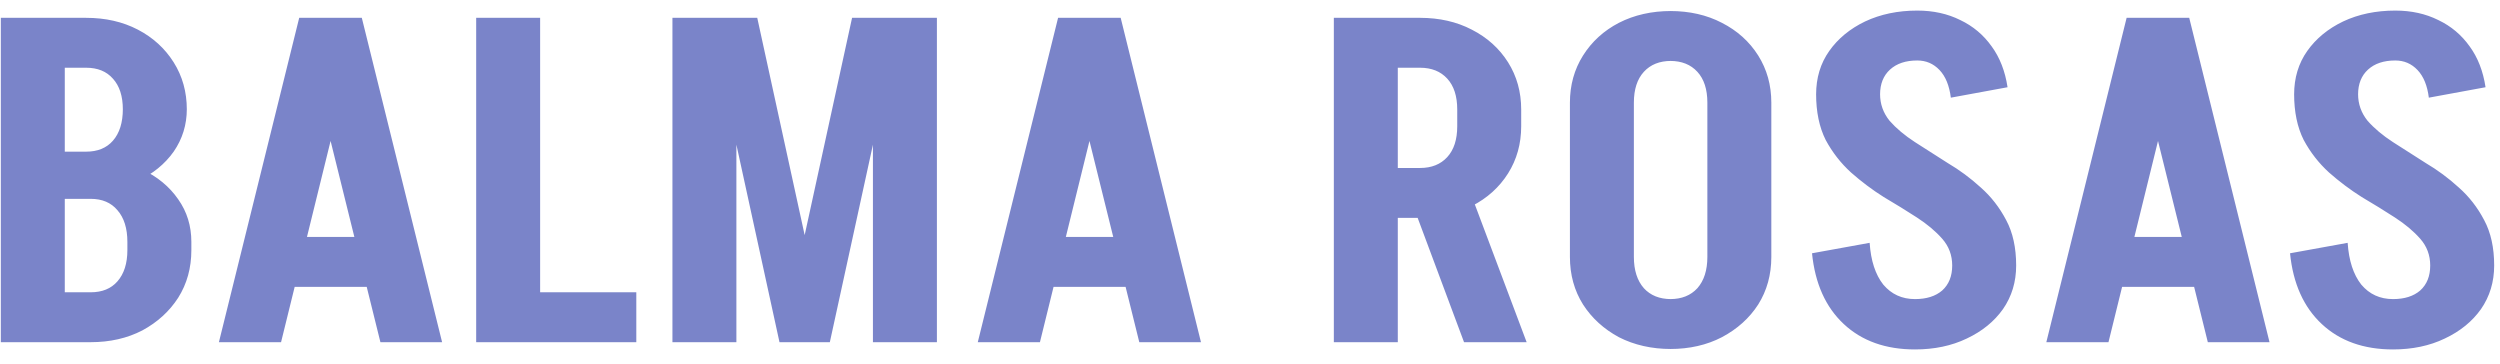 <svg xmlns="http://www.w3.org/2000/svg" width="151" height="22" viewBox="0 0 151 22" fill="none"><path d="M5.201 11.599V9.16C5.895 9.16 6.434 8.941 6.818 8.502C7.219 8.046 7.42 7.406 7.42 6.584H11.284C11.284 7.534 11.019 8.393 10.489 9.16C9.959 9.909 9.229 10.503 8.297 10.941C7.384 11.379 6.352 11.599 5.201 11.599ZM3.502 20.668V17.654H5.475V20.668H3.502ZM3.502 12.01V9.16H5.475V12.01H3.502ZM7.694 15.133V14.585H11.558V15.133H7.694ZM7.694 14.613C7.694 13.791 7.493 13.151 7.092 12.695C6.708 12.238 6.169 12.01 5.475 12.01V9.571C6.626 9.571 7.658 9.79 8.571 10.229C9.503 10.667 10.233 11.27 10.763 12.037C11.293 12.786 11.558 13.644 11.558 14.613H7.694ZM3.502 4.091V1.077H5.201V4.091H3.502ZM11.284 6.612H7.42C7.42 5.808 7.219 5.187 6.818 4.749C6.434 4.31 5.895 4.091 5.201 4.091V1.077C6.37 1.077 7.411 1.314 8.325 1.789C9.238 2.264 9.959 2.922 10.489 3.762C11.019 4.602 11.284 5.552 11.284 6.612ZM11.558 15.106C11.558 16.183 11.293 17.142 10.763 17.983C10.233 18.805 9.512 19.462 8.599 19.956C7.685 20.43 6.644 20.668 5.475 20.668V17.654C6.169 17.654 6.708 17.435 7.092 16.996C7.493 16.54 7.694 15.909 7.694 15.106H11.558ZM0.05 20.668V1.077H3.913V20.668H0.05ZM16.948 17.325V14.311H23.963V17.325H16.948ZM21.798 1.077L16.976 20.668H13.222L18.072 1.077H21.798ZM21.853 1.077L26.703 20.668H22.977L18.127 1.077H21.853ZM31.802 20.668V17.654H38.433V20.668H31.802ZM28.761 20.668V1.077H32.624V20.668H28.761ZM47.191 20.668L51.465 1.077H54.397L50.122 20.668H47.191ZM47.081 20.668L42.807 1.077H45.738L50.013 20.668H47.081ZM40.615 20.668V1.077H44.478V20.668H40.615ZM52.725 20.668V1.077H56.589V20.668H52.725ZM62.785 17.325V14.311H69.799V17.325H62.785ZM67.634 1.077L62.812 20.668H59.058L63.908 1.077H67.634ZM67.689 1.077L72.539 20.668H68.813L63.963 1.077H67.689ZM88.428 20.668L85.003 11.489H88.757L92.209 20.668H88.428ZM83.962 13.16V10.146H85.797V13.16H83.962ZM83.962 4.091V1.077H85.797V4.091H83.962ZM88.017 7.653V6.584H91.88V7.653H88.017ZM91.88 6.612H88.017C88.017 5.808 87.816 5.187 87.414 4.749C87.012 4.31 86.464 4.091 85.77 4.091V1.077C86.939 1.077 87.98 1.314 88.894 1.789C89.825 2.264 90.556 2.922 91.086 3.762C91.615 4.602 91.88 5.552 91.88 6.612ZM91.88 7.626C91.88 8.685 91.615 9.635 91.086 10.475C90.556 11.315 89.825 11.973 88.894 12.448C87.98 12.923 86.939 13.16 85.77 13.16V10.146C86.464 10.146 87.012 9.927 87.414 9.489C87.816 9.05 88.017 8.429 88.017 7.626H91.88ZM80.564 20.668V1.077H84.427V20.668H80.564ZM103.125 15.544V6.173H106.988V15.544H103.125ZM94.823 15.544V6.173H98.686V15.544H94.823ZM106.988 6.201H103.125C103.125 5.397 102.924 4.776 102.522 4.338C102.12 3.899 101.572 3.68 100.878 3.68V0.666C102.047 0.666 103.088 0.903 104.002 1.378C104.933 1.853 105.664 2.511 106.194 3.351C106.723 4.191 106.988 5.141 106.988 6.201ZM94.823 6.201C94.823 5.141 95.088 4.191 95.617 3.351C96.147 2.511 96.869 1.853 97.782 1.378C98.713 0.903 99.764 0.666 100.933 0.666V3.68C100.239 3.68 99.691 3.899 99.289 4.338C98.887 4.776 98.686 5.397 98.686 6.201H94.823ZM106.988 15.517C106.988 16.595 106.723 17.553 106.194 18.394C105.664 19.216 104.933 19.873 104.002 20.367C103.088 20.841 102.047 21.079 100.878 21.079V18.065C101.572 18.065 102.12 17.846 102.522 17.407C102.924 16.951 103.125 16.32 103.125 15.517H106.988ZM94.823 15.517H98.686C98.686 16.32 98.887 16.951 99.289 17.407C99.691 17.846 100.239 18.065 100.933 18.065V21.079C99.764 21.079 98.713 20.841 97.782 20.367C96.869 19.873 96.147 19.216 95.617 18.394C95.088 17.553 94.823 16.595 94.823 15.517ZM117.913 16.037C117.913 15.416 117.712 14.877 117.31 14.421C116.908 13.964 116.397 13.535 115.776 13.133C115.155 12.731 114.488 12.32 113.776 11.9C113.081 11.462 112.424 10.968 111.803 10.42C111.182 9.854 110.67 9.197 110.268 8.448C109.885 7.68 109.693 6.758 109.693 5.68H113.556C113.556 6.283 113.748 6.822 114.132 7.297C114.534 7.753 115.045 8.183 115.666 8.585C116.287 8.986 116.945 9.407 117.639 9.845C118.351 10.265 119.018 10.758 119.639 11.325C120.26 11.873 120.772 12.53 121.174 13.297C121.575 14.046 121.776 14.96 121.776 16.037H117.913ZM109.693 5.708C109.693 4.703 109.958 3.826 110.488 3.077C111.017 2.328 111.739 1.735 112.652 1.296C113.584 0.858 114.634 0.639 115.803 0.639V3.653C115.109 3.653 114.561 3.835 114.159 4.201C113.757 4.566 113.556 5.068 113.556 5.708H109.693ZM121.776 16.037C121.776 17.024 121.512 17.901 120.982 18.668C120.452 19.417 119.721 20.01 118.79 20.449C117.876 20.887 116.835 21.106 115.666 21.106V18.065C116.36 18.065 116.908 17.891 117.31 17.544C117.712 17.179 117.913 16.677 117.913 16.037H121.776ZM117.831 5.899C117.739 5.169 117.511 4.612 117.146 4.228C116.78 3.844 116.333 3.653 115.803 3.653V0.639C116.771 0.639 117.639 0.83 118.406 1.214C119.173 1.579 119.804 2.109 120.297 2.803C120.79 3.479 121.11 4.301 121.256 5.269L117.831 5.899ZM112.926 14.667C112.999 15.745 113.273 16.585 113.748 17.188C114.241 17.773 114.881 18.065 115.666 18.065V21.106C113.894 21.106 112.46 20.595 111.364 19.572C110.268 18.549 109.629 17.124 109.446 15.298L112.926 14.667ZM127.324 17.325V14.311H134.339V17.325H127.324ZM132.174 1.077L127.352 20.668H123.598L128.448 1.077H132.174ZM132.229 1.077L137.079 20.668H133.352L128.503 1.077H132.229ZM146.785 16.037C146.785 15.416 146.584 14.877 146.182 14.421C145.78 13.964 145.269 13.535 144.647 13.133C144.026 12.731 143.36 12.32 142.647 11.9C141.953 11.462 141.296 10.968 140.674 10.42C140.053 9.854 139.542 9.197 139.14 8.448C138.756 7.68 138.565 6.758 138.565 5.68H142.428C142.428 6.283 142.62 6.822 143.003 7.297C143.405 7.753 143.917 8.183 144.538 8.585C145.159 8.986 145.817 9.407 146.511 9.845C147.223 10.265 147.89 10.758 148.511 11.325C149.132 11.873 149.643 12.53 150.045 13.297C150.447 14.046 150.648 14.96 150.648 16.037H146.785ZM138.565 5.708C138.565 4.703 138.83 3.826 139.359 3.077C139.889 2.328 140.611 1.735 141.524 1.296C142.455 0.858 143.506 0.639 144.675 0.639V3.653C143.981 3.653 143.433 3.835 143.031 4.201C142.629 4.566 142.428 5.068 142.428 5.708H138.565ZM150.648 16.037C150.648 17.024 150.383 17.901 149.853 18.668C149.324 19.417 148.593 20.01 147.661 20.449C146.748 20.887 145.707 21.106 144.538 21.106V18.065C145.232 18.065 145.78 17.891 146.182 17.544C146.584 17.179 146.785 16.677 146.785 16.037H150.648ZM146.702 5.899C146.611 5.169 146.383 4.612 146.017 4.228C145.652 3.844 145.205 3.653 144.675 3.653V0.639C145.643 0.639 146.511 0.83 147.278 1.214C148.045 1.579 148.675 2.109 149.168 2.803C149.662 3.479 149.981 4.301 150.127 5.269L146.702 5.899ZM141.798 14.667C141.871 15.745 142.145 16.585 142.62 17.188C143.113 17.773 143.752 18.065 144.538 18.065V21.106C142.766 21.106 141.332 20.595 140.236 19.572C139.14 18.549 138.501 17.124 138.318 15.298L141.798 14.667Z" fill="#7A84C9"></path></svg>